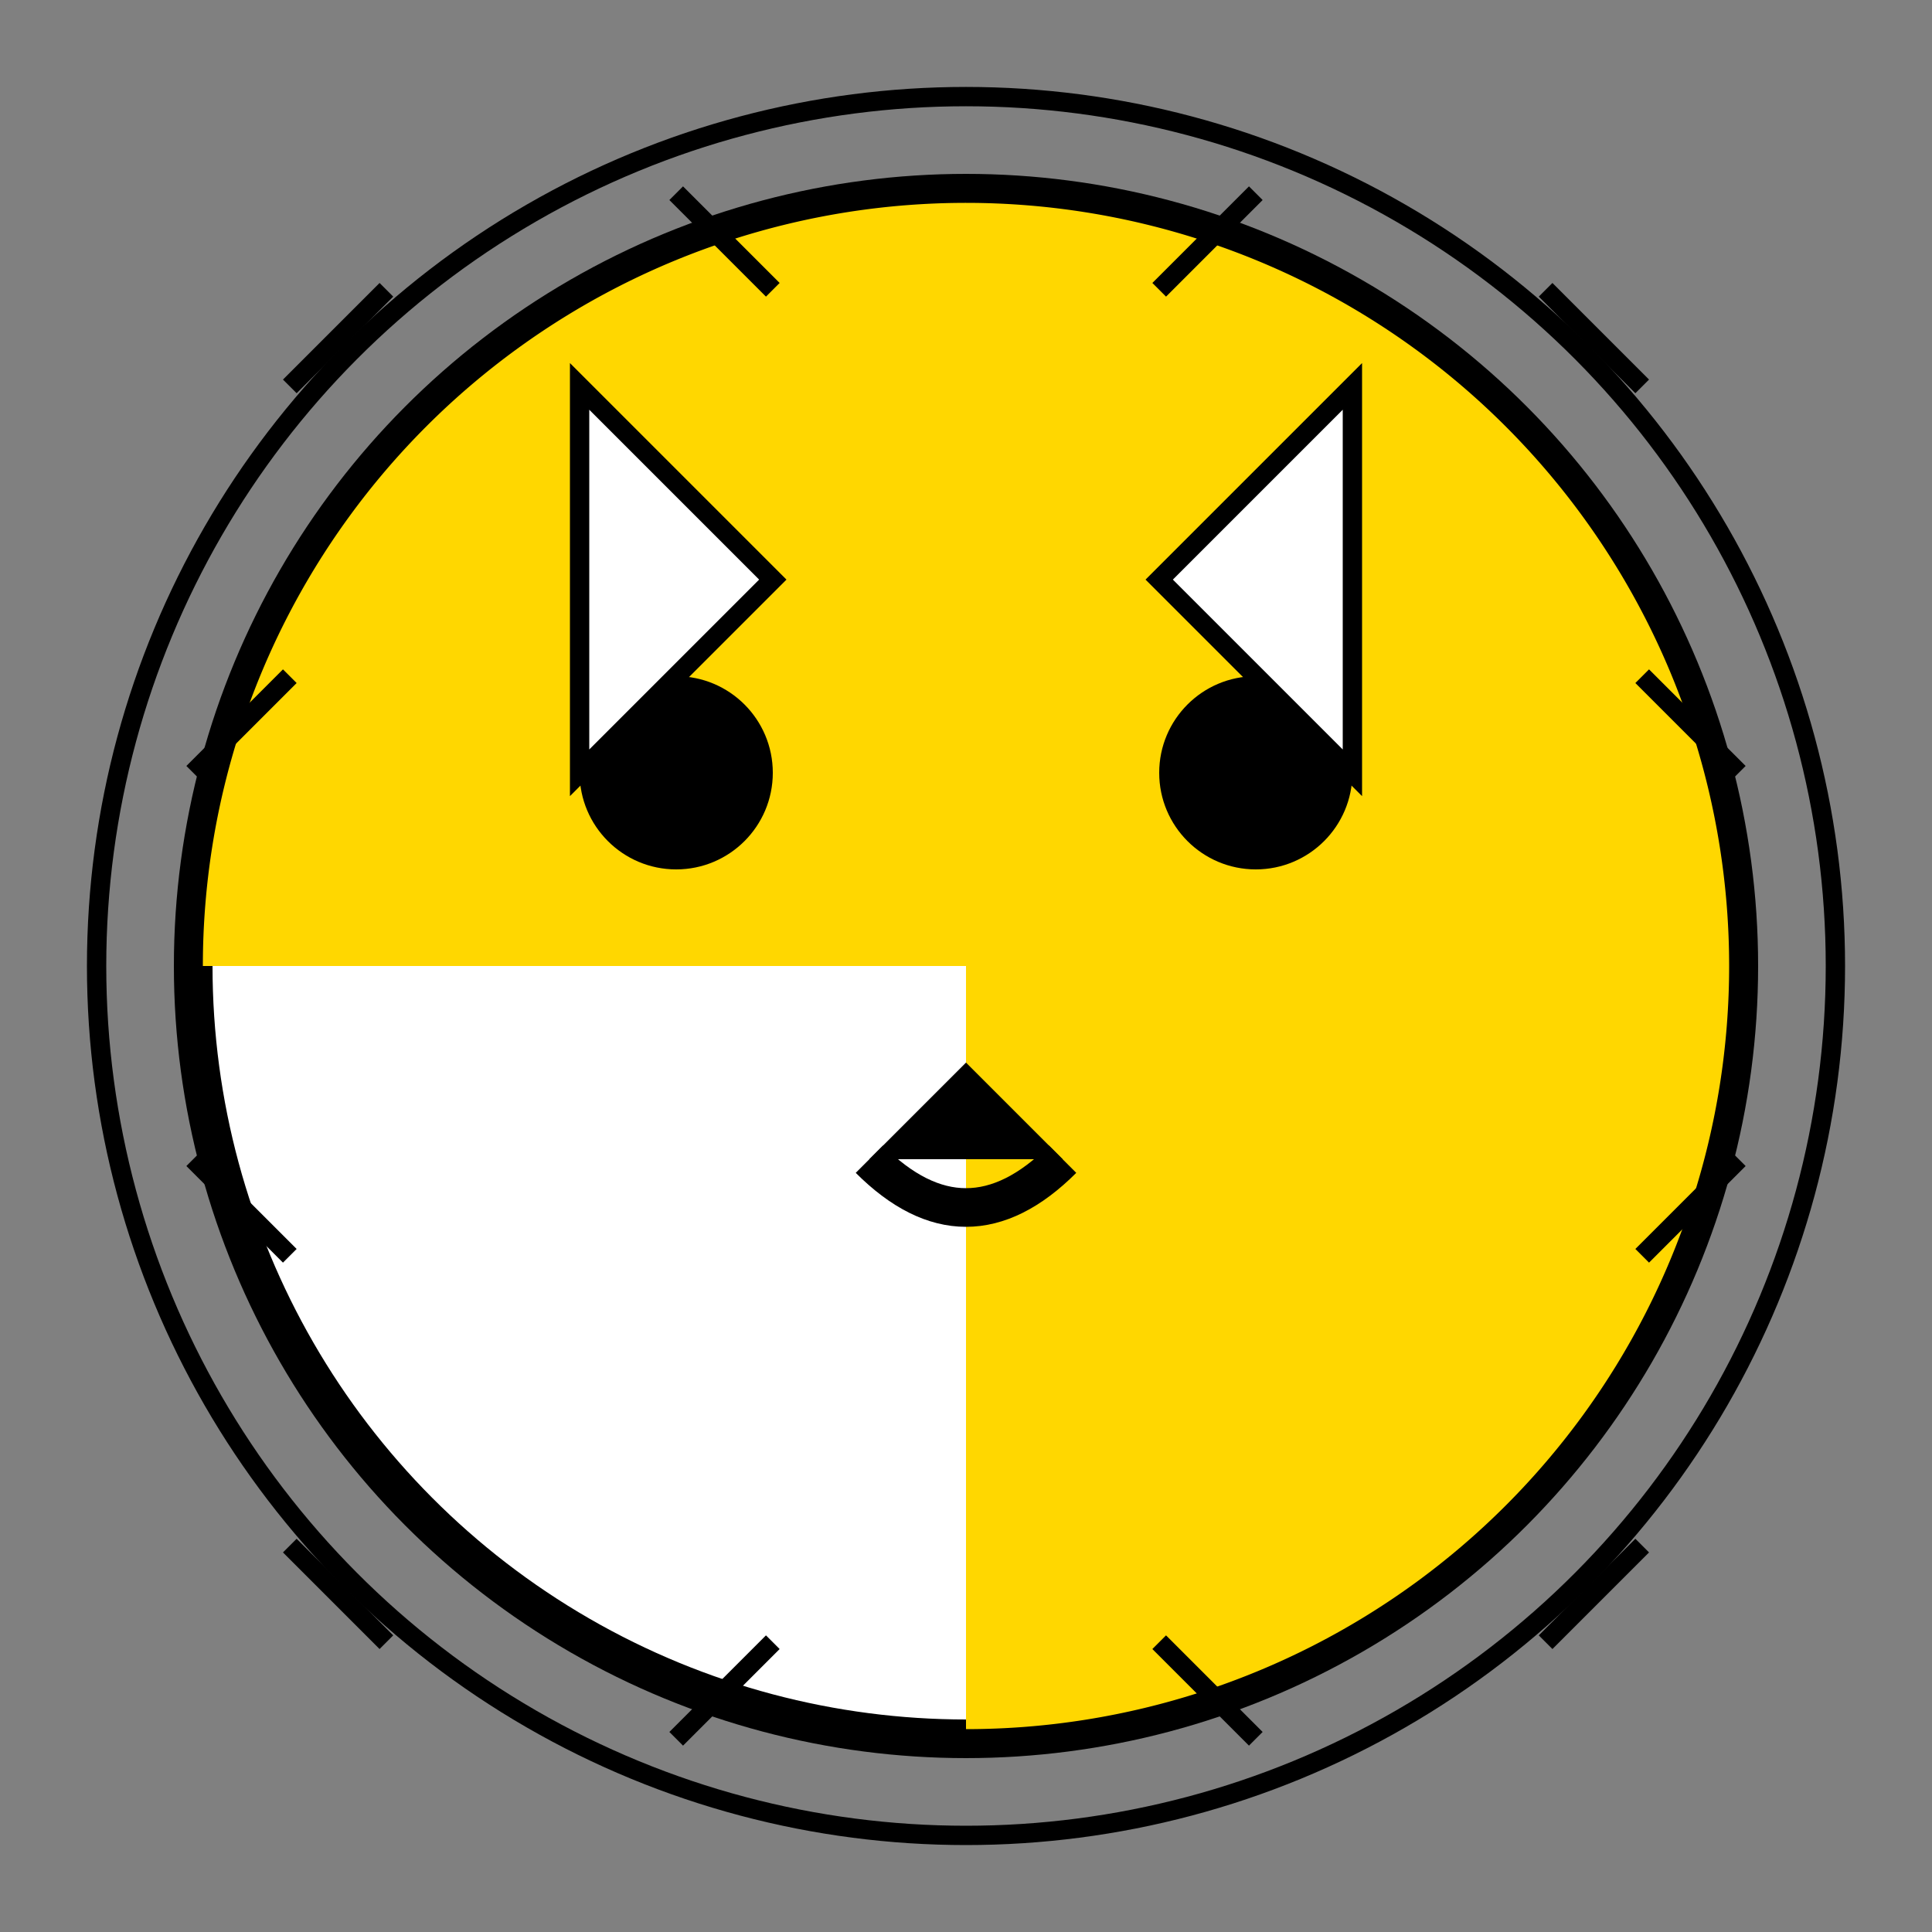<svg width="100" height="100" viewBox="0 0 100 100" xmlns="http://www.w3.org/2000/svg">
  <rect x="0" y="0" width="100" height="100" fill="#808080" stroke="none"/>
  <!-- Lion's Head (Main Circle) -->
  <circle cx="50" cy="50" r="40" fill="#FFFFFF" stroke="#000000" stroke-width="2" />

  <!-- Mane (Outer Circle with Spikes) -->
  <g fill="#FFD700" stroke="#000000" stroke-width="1">
    <circle cx="50" cy="50" r="45" fill="none" />
    <path d="M 10 50 A 40 40 0 0 1 90 50" />
    <path d="M 50 10 A 40 40 0 0 1 50 90" />
    <path d="M 15 20 L 20 15" />
    <path d="M 35 10 L 40 15" />
    <path d="M 65 10 L 60 15" />
    <path d="M 85 20 L 80 15" />
    <path d="M 90 40 L 85 35" />
    <path d="M 90 60 L 85 65" />
    <path d="M 85 80 L 80 85" />
    <path d="M 65 90 L 60 85" />
    <path d="M 35 90 L 40 85" />
    <path d="M 15 80 L 20 85" />
    <path d="M 10 60 L 15 65" />
    <path d="M 10 40 L 15 35" />
  </g>

  <!-- Eyes -->
  <circle cx="35" cy="40" r="5" fill="#000000" />
  <circle cx="65" cy="40" r="5" fill="#000000" />

  <!-- Nose -->
  <path d="M 50 55 L 45 60 L 55 60 Z" fill="#000000" />

  <!-- Mouth -->
  <path d="M 45 60 Q 50 65 55 60" stroke="#000000" stroke-width="2" fill="none" />

  <!-- Ears -->
  <polygon points="30,20 40,30 30,40" fill="#FFFFFF" stroke="#000000" stroke-width="1" />
  <polygon points="70,20 60,30 70,40" fill="#FFFFFF" stroke="#000000" stroke-width="1" />
</svg>